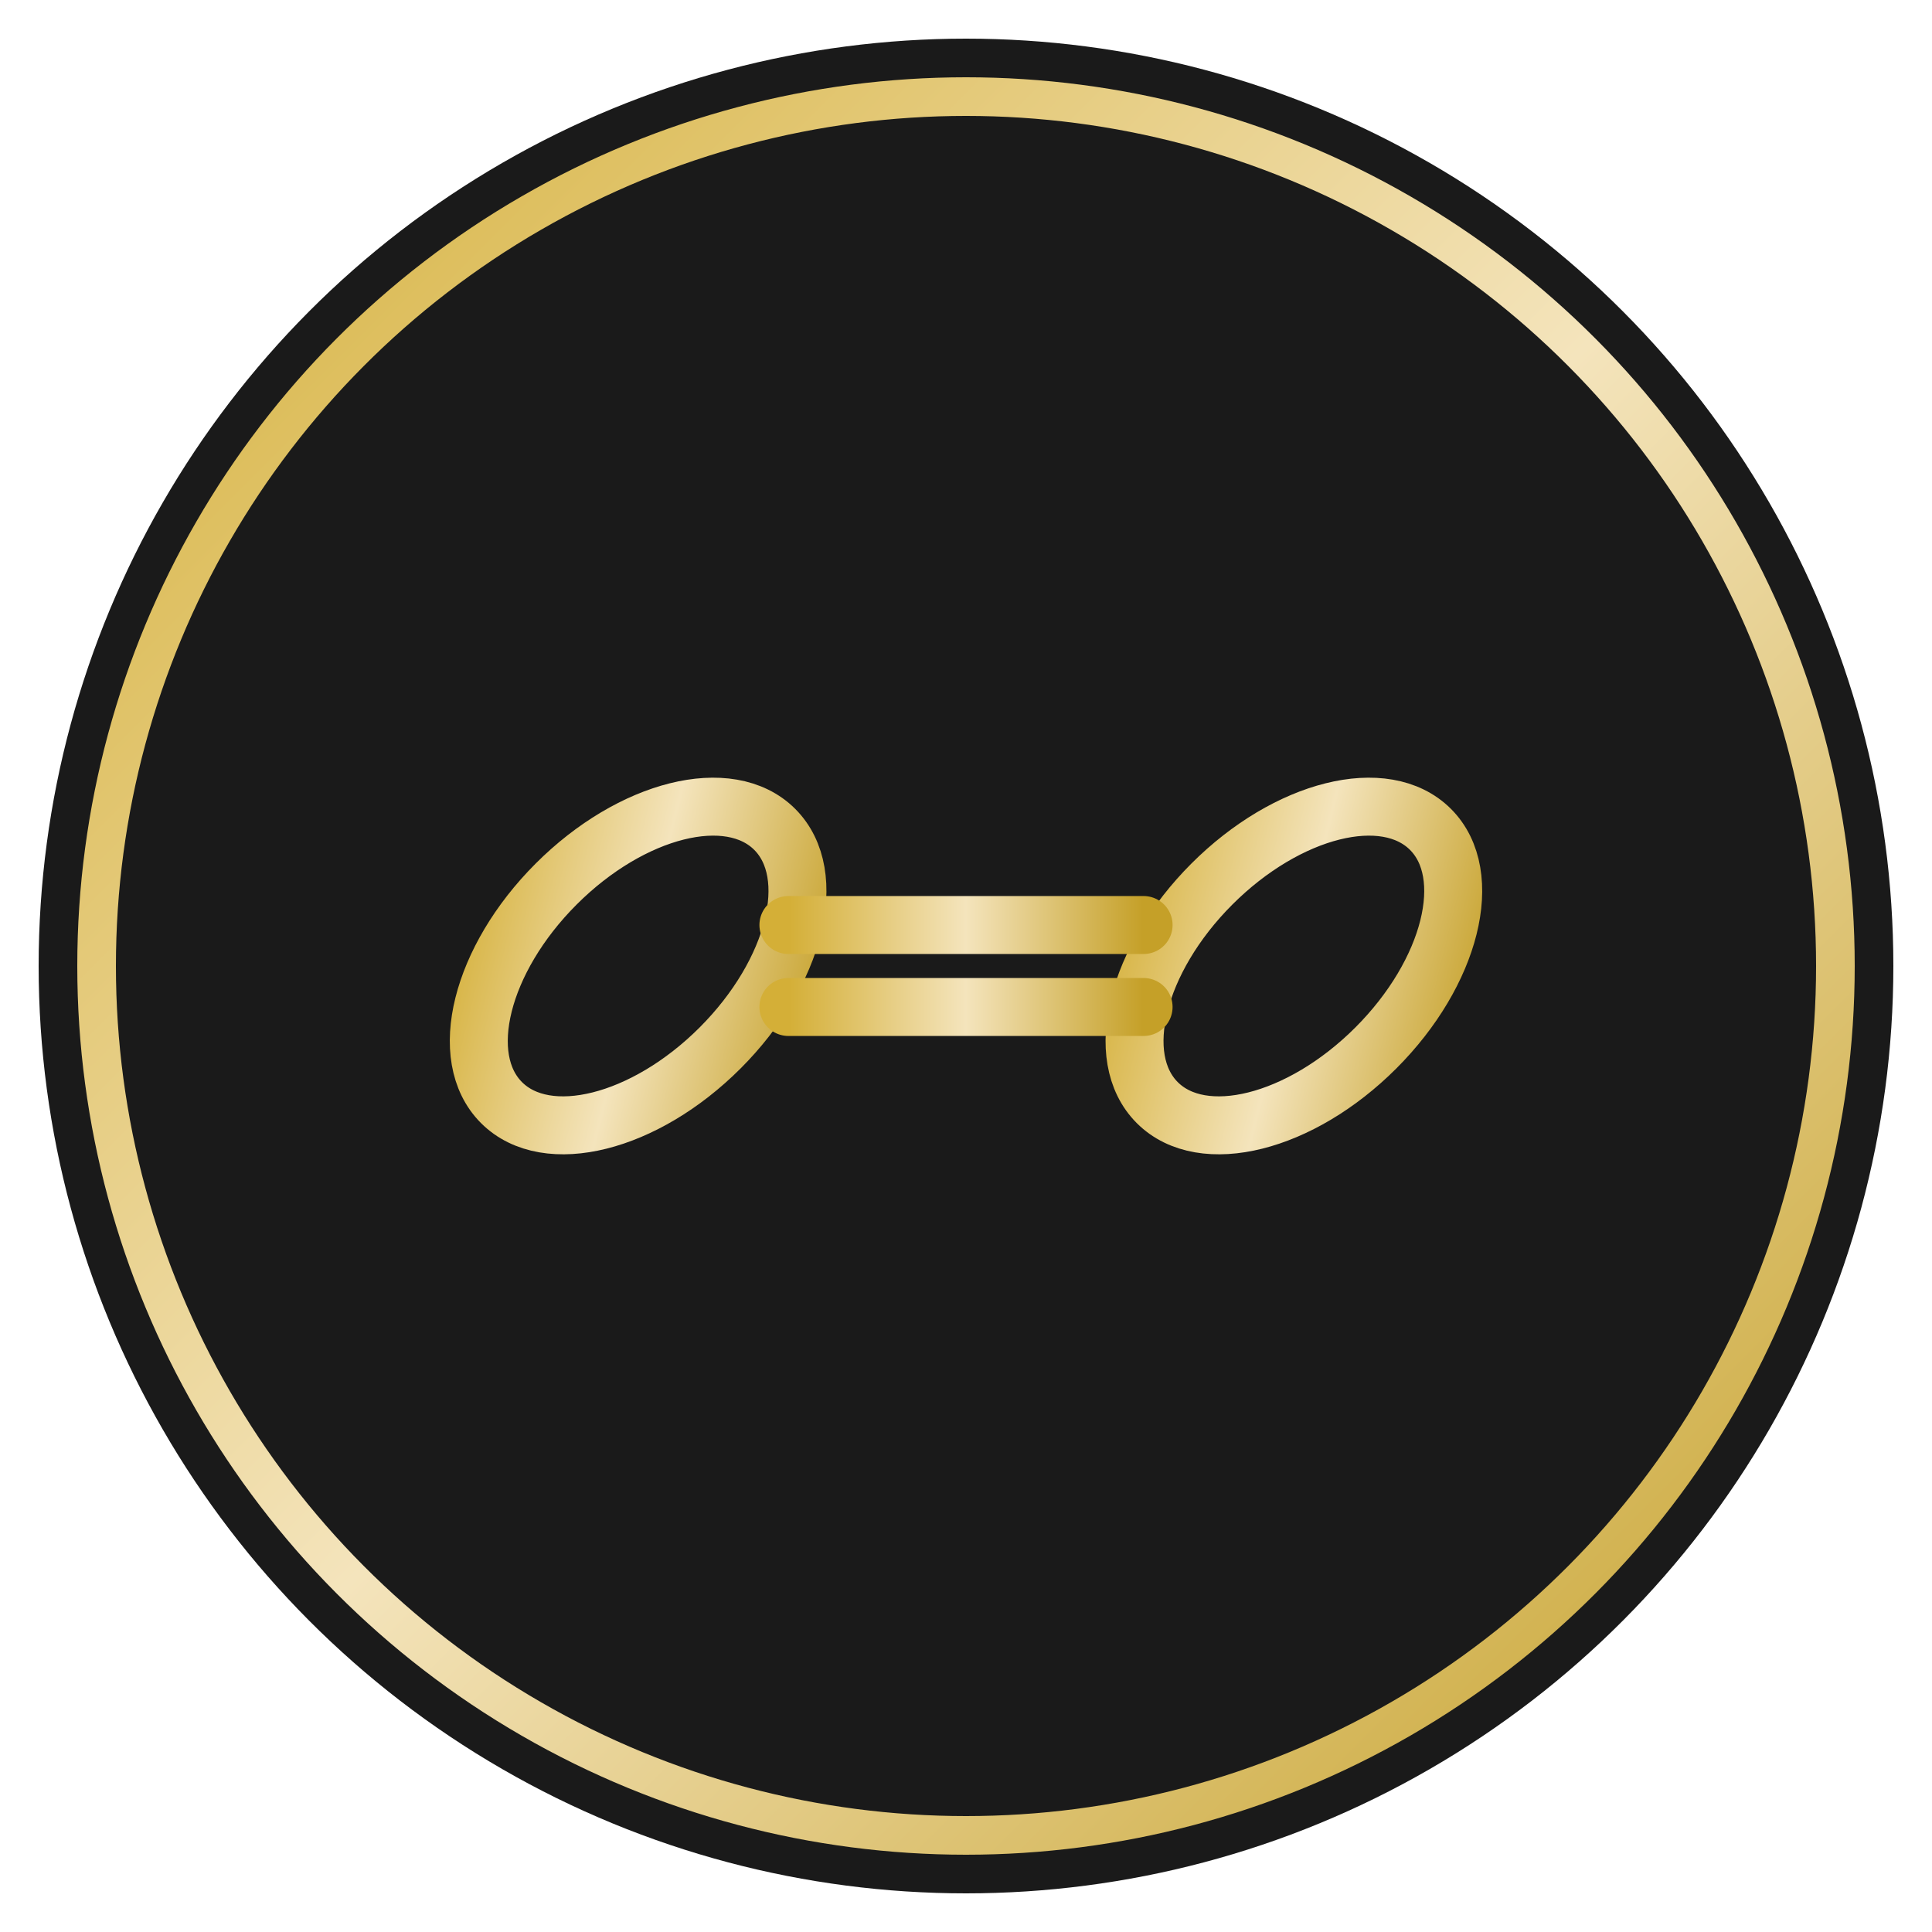 <svg xmlns="http://www.w3.org/2000/svg" viewBox="0 0 100 100">
  <defs>
    <linearGradient id="goldGradient" x1="0%" y1="0%" x2="100%" y2="100%">
      <stop offset="0%" style="stop-color:#D4AF37"/>
      <stop offset="50%" style="stop-color:#F4E4BC"/>
      <stop offset="100%" style="stop-color:#C5A028"/>
    </linearGradient>
  </defs>
  <circle cx="50" cy="50" r="48" fill="#1a1a1a"/>
  <circle cx="50" cy="50" r="45" fill="none" stroke="url(#goldGradient)" stroke-width="2"/>
  <!-- Scissors icon -->
  <g transform="translate(50, 50) rotate(-45)">
    <ellipse cx="-12" cy="-12" rx="10" ry="6" fill="none" stroke="url(#goldGradient)" stroke-width="3"/>
    <ellipse cx="12" cy="12" rx="10" ry="6" fill="none" stroke="url(#goldGradient)" stroke-width="3"/>
    <line x1="-5" y1="-8" x2="8" y2="5" stroke="url(#goldGradient)" stroke-width="3" stroke-linecap="round"/>
    <line x1="-8" y1="-5" x2="5" y2="8" stroke="url(#goldGradient)" stroke-width="3" stroke-linecap="round"/>
  </g>
</svg>

